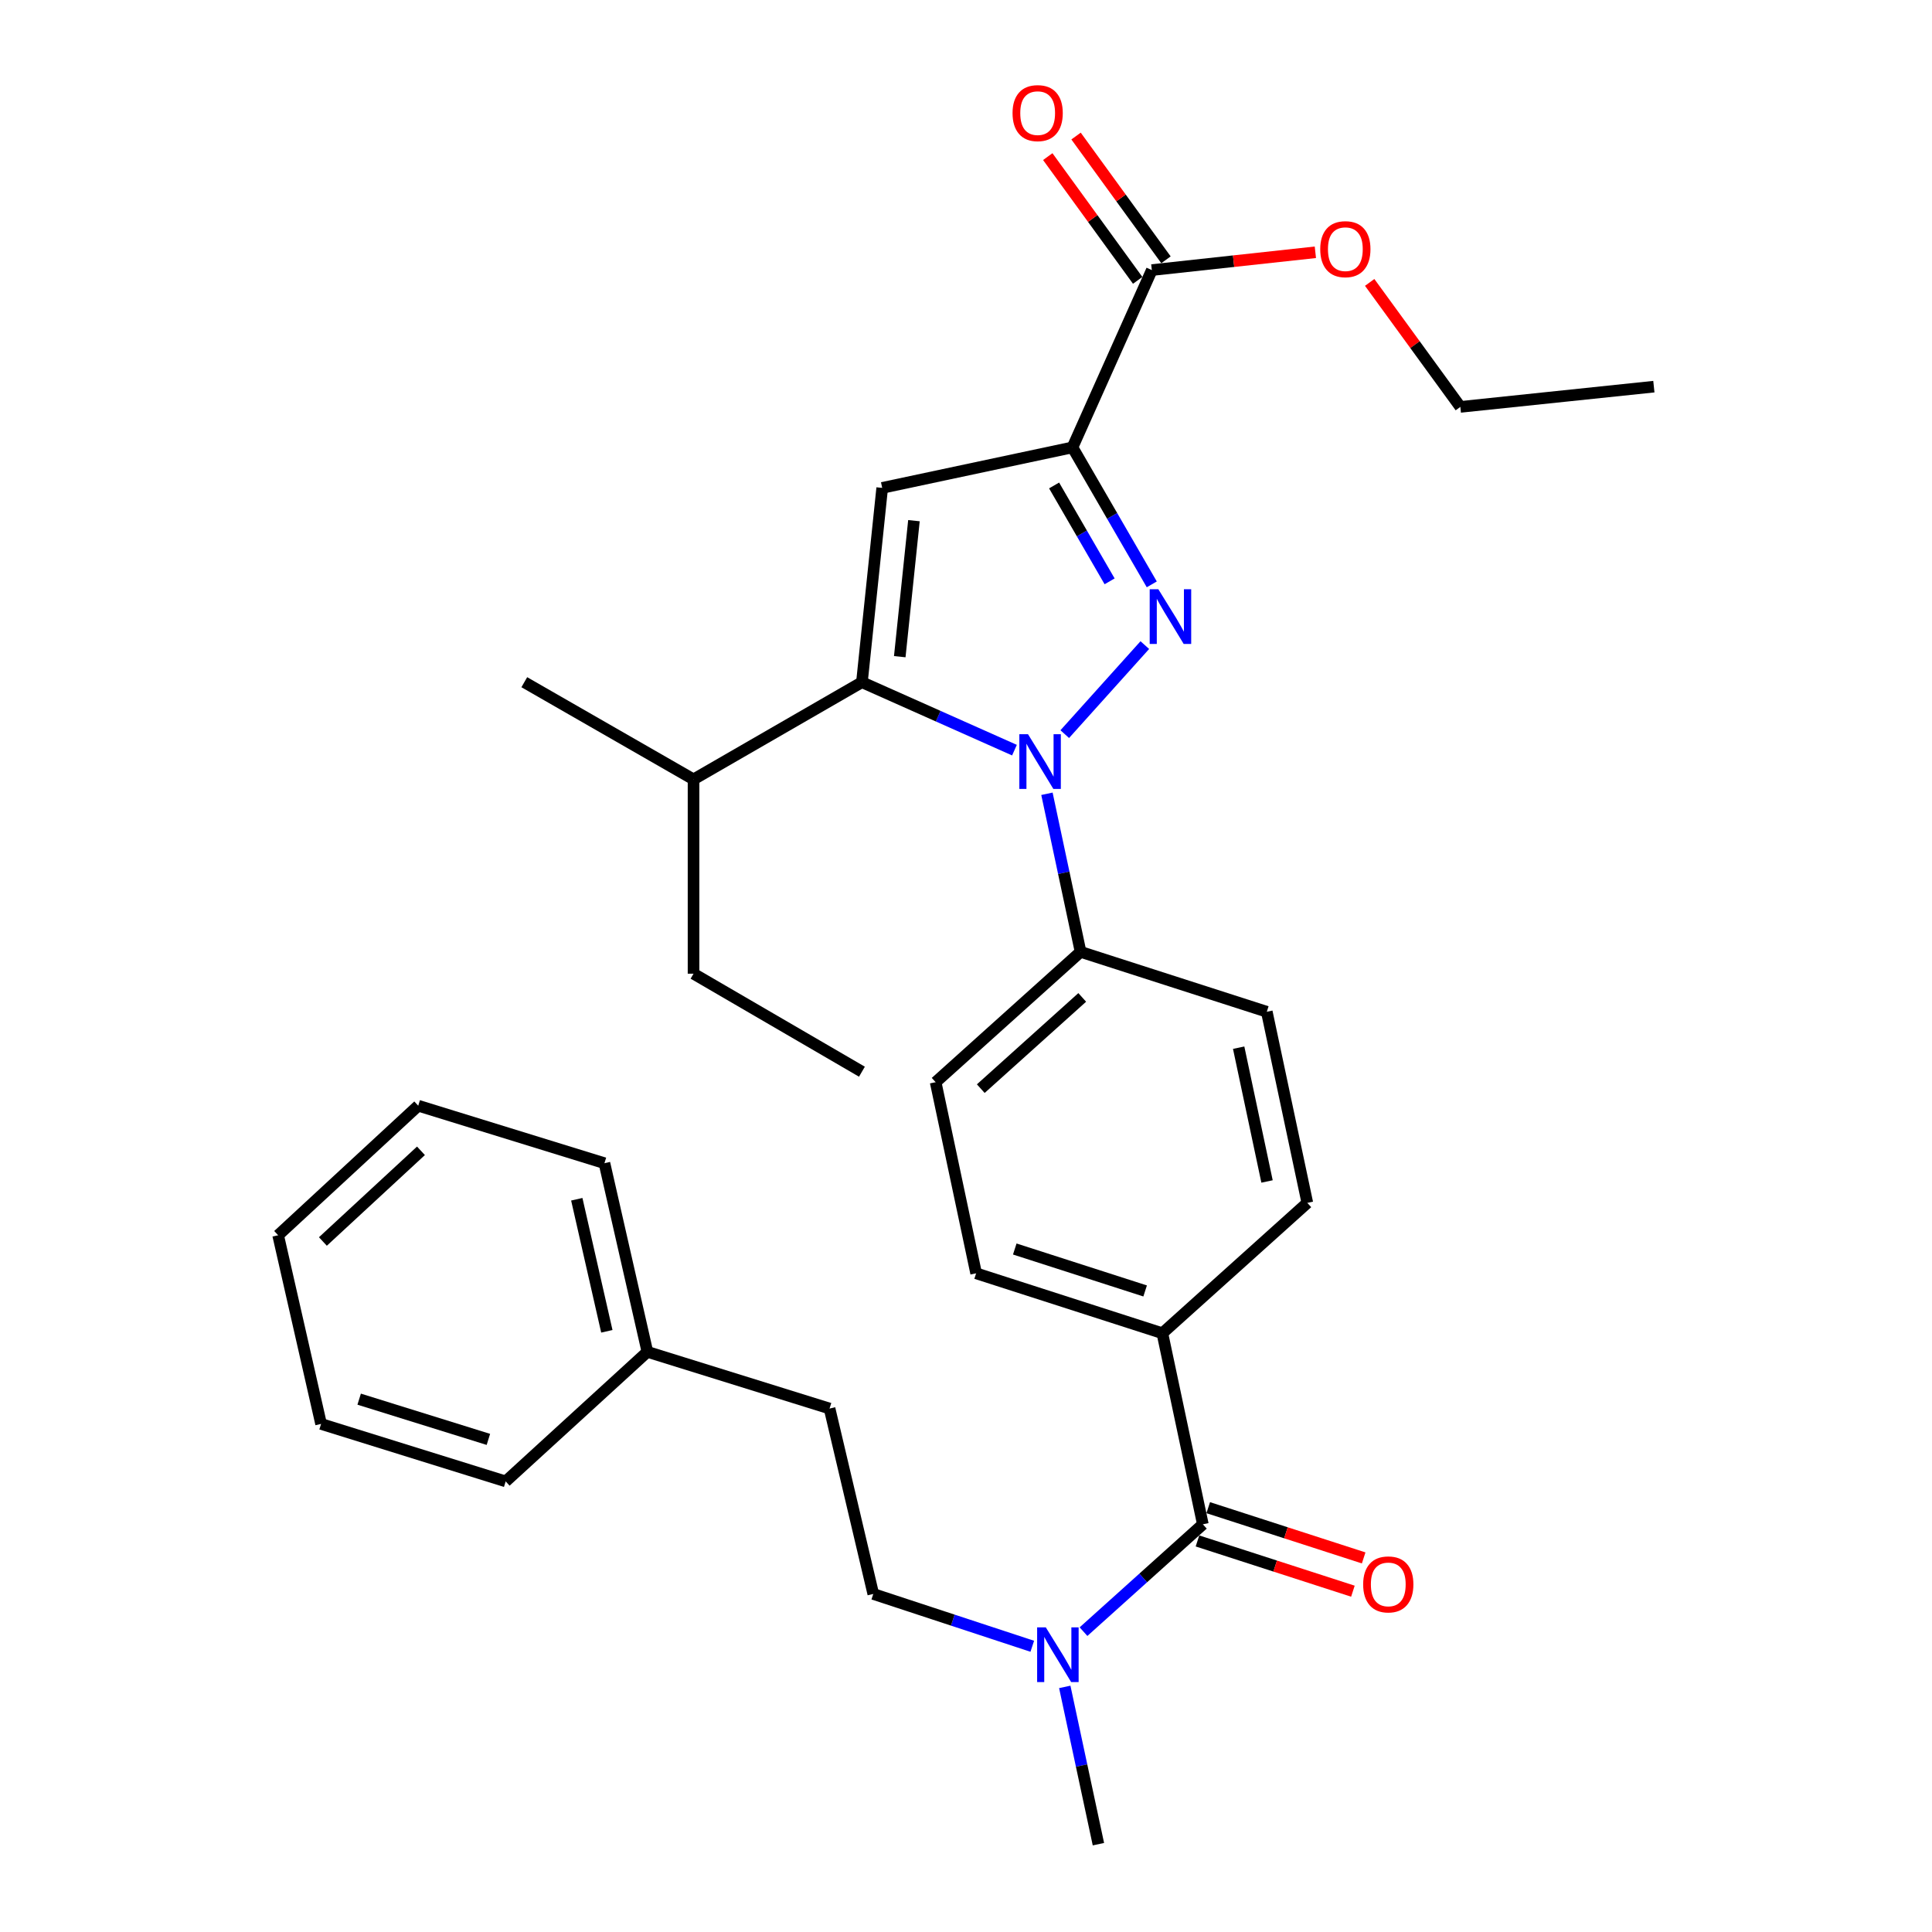 <?xml version='1.0' encoding='iso-8859-1'?>
<svg version='1.1' baseProfile='full'
              xmlns='http://www.w3.org/2000/svg'
                      xmlns:rdkit='http://www.rdkit.org/xml'
                      xmlns:xlink='http://www.w3.org/1999/xlink'
                  xml:space='preserve'
width='1000px' height='1000px' viewBox='0 0 1000 1000'>
<!-- END OF HEADER -->
<rect style='opacity:1.0;fill:#FFFFFF;stroke:none' width='1000' height='1000' x='0' y='0'> </rect>
<path class='bond-0' d='M 592.557,333.904 L 551.114,379.986' style='fill:none;fill-rule:evenodd;stroke:#0000FF;stroke-width:6px;stroke-linecap:butt;stroke-linejoin:miter;stroke-opacity:1' />
<path class='bond-1' d='M 596.157,302.466 L 575.634,267.019' style='fill:none;fill-rule:evenodd;stroke:#0000FF;stroke-width:6px;stroke-linecap:butt;stroke-linejoin:miter;stroke-opacity:1' />
<path class='bond-1' d='M 575.634,267.019 L 555.112,231.571' style='fill:none;fill-rule:evenodd;stroke:#000000;stroke-width:6px;stroke-linecap:butt;stroke-linejoin:miter;stroke-opacity:1' />
<path class='bond-1' d='M 574.334,300.902 L 559.968,276.088' style='fill:none;fill-rule:evenodd;stroke:#0000FF;stroke-width:6px;stroke-linecap:butt;stroke-linejoin:miter;stroke-opacity:1' />
<path class='bond-1' d='M 559.968,276.088 L 545.602,251.275' style='fill:none;fill-rule:evenodd;stroke:#000000;stroke-width:6px;stroke-linecap:butt;stroke-linejoin:miter;stroke-opacity:1' />
<path class='bond-2' d='M 525.084,388.274 L 485.609,370.691' style='fill:none;fill-rule:evenodd;stroke:#0000FF;stroke-width:6px;stroke-linecap:butt;stroke-linejoin:miter;stroke-opacity:1' />
<path class='bond-2' d='M 485.609,370.691 L 446.135,353.109' style='fill:none;fill-rule:evenodd;stroke:#000000;stroke-width:6px;stroke-linecap:butt;stroke-linejoin:miter;stroke-opacity:1' />
<path class='bond-6' d='M 541.896,410.859 L 550.601,451.769' style='fill:none;fill-rule:evenodd;stroke:#0000FF;stroke-width:6px;stroke-linecap:butt;stroke-linejoin:miter;stroke-opacity:1' />
<path class='bond-6' d='M 550.601,451.769 L 559.306,492.679' style='fill:none;fill-rule:evenodd;stroke:#000000;stroke-width:6px;stroke-linecap:butt;stroke-linejoin:miter;stroke-opacity:1' />
<path class='bond-3' d='M 555.112,231.571 L 456.624,252.529' style='fill:none;fill-rule:evenodd;stroke:#000000;stroke-width:6px;stroke-linecap:butt;stroke-linejoin:miter;stroke-opacity:1' />
<path class='bond-5' d='M 555.112,231.571 L 596.185,139.791' style='fill:none;fill-rule:evenodd;stroke:#000000;stroke-width:6px;stroke-linecap:butt;stroke-linejoin:miter;stroke-opacity:1' />
<path class='bond-11' d='M 446.135,353.109 L 358.971,403.404' style='fill:none;fill-rule:evenodd;stroke:#000000;stroke-width:6px;stroke-linecap:butt;stroke-linejoin:miter;stroke-opacity:1' />
<path class='bond-31' d='M 446.135,353.109 L 456.624,252.529' style='fill:none;fill-rule:evenodd;stroke:#000000;stroke-width:6px;stroke-linecap:butt;stroke-linejoin:miter;stroke-opacity:1' />
<path class='bond-31' d='M 465.713,339.9 L 473.056,269.494' style='fill:none;fill-rule:evenodd;stroke:#000000;stroke-width:6px;stroke-linecap:butt;stroke-linejoin:miter;stroke-opacity:1' />
<path class='bond-4' d='M 622.594,788.978 L 601.636,690.078' style='fill:none;fill-rule:evenodd;stroke:#000000;stroke-width:6px;stroke-linecap:butt;stroke-linejoin:miter;stroke-opacity:1' />
<path class='bond-7' d='M 622.594,788.978 L 591.708,816.759' style='fill:none;fill-rule:evenodd;stroke:#000000;stroke-width:6px;stroke-linecap:butt;stroke-linejoin:miter;stroke-opacity:1' />
<path class='bond-7' d='M 591.708,816.759 L 560.822,844.54' style='fill:none;fill-rule:evenodd;stroke:#0000FF;stroke-width:6px;stroke-linecap:butt;stroke-linejoin:miter;stroke-opacity:1' />
<path class='bond-9' d='M 619.81,797.59 L 660.036,810.594' style='fill:none;fill-rule:evenodd;stroke:#000000;stroke-width:6px;stroke-linecap:butt;stroke-linejoin:miter;stroke-opacity:1' />
<path class='bond-9' d='M 660.036,810.594 L 700.262,823.598' style='fill:none;fill-rule:evenodd;stroke:#FF0000;stroke-width:6px;stroke-linecap:butt;stroke-linejoin:miter;stroke-opacity:1' />
<path class='bond-9' d='M 625.379,780.365 L 665.605,793.369' style='fill:none;fill-rule:evenodd;stroke:#000000;stroke-width:6px;stroke-linecap:butt;stroke-linejoin:miter;stroke-opacity:1' />
<path class='bond-9' d='M 665.605,793.369 L 705.831,806.373' style='fill:none;fill-rule:evenodd;stroke:#FF0000;stroke-width:6px;stroke-linecap:butt;stroke-linejoin:miter;stroke-opacity:1' />
<path class='bond-10' d='M 603.507,134.47 L 580.236,102.446' style='fill:none;fill-rule:evenodd;stroke:#000000;stroke-width:6px;stroke-linecap:butt;stroke-linejoin:miter;stroke-opacity:1' />
<path class='bond-10' d='M 580.236,102.446 L 556.964,70.422' style='fill:none;fill-rule:evenodd;stroke:#FF0000;stroke-width:6px;stroke-linecap:butt;stroke-linejoin:miter;stroke-opacity:1' />
<path class='bond-10' d='M 588.863,145.112 L 565.591,113.088' style='fill:none;fill-rule:evenodd;stroke:#000000;stroke-width:6px;stroke-linecap:butt;stroke-linejoin:miter;stroke-opacity:1' />
<path class='bond-10' d='M 565.591,113.088 L 542.32,81.064' style='fill:none;fill-rule:evenodd;stroke:#FF0000;stroke-width:6px;stroke-linecap:butt;stroke-linejoin:miter;stroke-opacity:1' />
<path class='bond-17' d='M 596.185,139.791 L 638.509,135.184' style='fill:none;fill-rule:evenodd;stroke:#000000;stroke-width:6px;stroke-linecap:butt;stroke-linejoin:miter;stroke-opacity:1' />
<path class='bond-17' d='M 638.509,135.184 L 680.833,130.578' style='fill:none;fill-rule:evenodd;stroke:#FF0000;stroke-width:6px;stroke-linecap:butt;stroke-linejoin:miter;stroke-opacity:1' />
<path class='bond-12' d='M 559.306,492.679 L 484.291,560.142' style='fill:none;fill-rule:evenodd;stroke:#000000;stroke-width:6px;stroke-linecap:butt;stroke-linejoin:miter;stroke-opacity:1' />
<path class='bond-12' d='M 560.159,516.259 L 507.648,563.482' style='fill:none;fill-rule:evenodd;stroke:#000000;stroke-width:6px;stroke-linecap:butt;stroke-linejoin:miter;stroke-opacity:1' />
<path class='bond-13' d='M 559.306,492.679 L 655.692,523.685' style='fill:none;fill-rule:evenodd;stroke:#000000;stroke-width:6px;stroke-linecap:butt;stroke-linejoin:miter;stroke-opacity:1' />
<path class='bond-14' d='M 534.305,852.109 L 493.156,838.57' style='fill:none;fill-rule:evenodd;stroke:#0000FF;stroke-width:6px;stroke-linecap:butt;stroke-linejoin:miter;stroke-opacity:1' />
<path class='bond-14' d='M 493.156,838.57 L 452.008,825.032' style='fill:none;fill-rule:evenodd;stroke:#000000;stroke-width:6px;stroke-linecap:butt;stroke-linejoin:miter;stroke-opacity:1' />
<path class='bond-20' d='M 551.125,873.137 L 559.831,913.841' style='fill:none;fill-rule:evenodd;stroke:#0000FF;stroke-width:6px;stroke-linecap:butt;stroke-linejoin:miter;stroke-opacity:1' />
<path class='bond-20' d='M 559.831,913.841 L 568.538,954.545' style='fill:none;fill-rule:evenodd;stroke:#000000;stroke-width:6px;stroke-linecap:butt;stroke-linejoin:miter;stroke-opacity:1' />
<path class='bond-8' d='M 601.636,690.078 L 676.671,622.605' style='fill:none;fill-rule:evenodd;stroke:#000000;stroke-width:6px;stroke-linecap:butt;stroke-linejoin:miter;stroke-opacity:1' />
<path class='bond-32' d='M 601.636,690.078 L 505.24,659.062' style='fill:none;fill-rule:evenodd;stroke:#000000;stroke-width:6px;stroke-linecap:butt;stroke-linejoin:miter;stroke-opacity:1' />
<path class='bond-32' d='M 592.721,668.193 L 525.244,646.482' style='fill:none;fill-rule:evenodd;stroke:#000000;stroke-width:6px;stroke-linecap:butt;stroke-linejoin:miter;stroke-opacity:1' />
<path class='bond-21' d='M 358.971,403.404 L 358.971,503.983' style='fill:none;fill-rule:evenodd;stroke:#000000;stroke-width:6px;stroke-linecap:butt;stroke-linejoin:miter;stroke-opacity:1' />
<path class='bond-22' d='M 358.971,403.404 L 271.375,353.109' style='fill:none;fill-rule:evenodd;stroke:#000000;stroke-width:6px;stroke-linecap:butt;stroke-linejoin:miter;stroke-opacity:1' />
<path class='bond-16' d='M 484.291,560.142 L 505.24,659.062' style='fill:none;fill-rule:evenodd;stroke:#000000;stroke-width:6px;stroke-linecap:butt;stroke-linejoin:miter;stroke-opacity:1' />
<path class='bond-15' d='M 655.692,523.685 L 676.671,622.605' style='fill:none;fill-rule:evenodd;stroke:#000000;stroke-width:6px;stroke-linecap:butt;stroke-linejoin:miter;stroke-opacity:1' />
<path class='bond-15' d='M 641.13,542.279 L 655.815,611.523' style='fill:none;fill-rule:evenodd;stroke:#000000;stroke-width:6px;stroke-linecap:butt;stroke-linejoin:miter;stroke-opacity:1' />
<path class='bond-18' d='M 452.008,825.032 L 429.38,729.058' style='fill:none;fill-rule:evenodd;stroke:#000000;stroke-width:6px;stroke-linecap:butt;stroke-linejoin:miter;stroke-opacity:1' />
<path class='bond-23' d='M 708.942,146.176 L 732.406,178.394' style='fill:none;fill-rule:evenodd;stroke:#FF0000;stroke-width:6px;stroke-linecap:butt;stroke-linejoin:miter;stroke-opacity:1' />
<path class='bond-23' d='M 732.406,178.394 L 755.869,210.612' style='fill:none;fill-rule:evenodd;stroke:#000000;stroke-width:6px;stroke-linecap:butt;stroke-linejoin:miter;stroke-opacity:1' />
<path class='bond-19' d='M 429.38,729.058 L 335.086,699.712' style='fill:none;fill-rule:evenodd;stroke:#000000;stroke-width:6px;stroke-linecap:butt;stroke-linejoin:miter;stroke-opacity:1' />
<path class='bond-24' d='M 335.086,699.712 L 312.86,602.069' style='fill:none;fill-rule:evenodd;stroke:#000000;stroke-width:6px;stroke-linecap:butt;stroke-linejoin:miter;stroke-opacity:1' />
<path class='bond-24' d='M 314.101,689.083 L 298.543,620.733' style='fill:none;fill-rule:evenodd;stroke:#000000;stroke-width:6px;stroke-linecap:butt;stroke-linejoin:miter;stroke-opacity:1' />
<path class='bond-25' d='M 335.086,699.712 L 261.741,766.772' style='fill:none;fill-rule:evenodd;stroke:#000000;stroke-width:6px;stroke-linecap:butt;stroke-linejoin:miter;stroke-opacity:1' />
<path class='bond-26' d='M 358.971,503.983 L 446.135,554.711' style='fill:none;fill-rule:evenodd;stroke:#000000;stroke-width:6px;stroke-linecap:butt;stroke-linejoin:miter;stroke-opacity:1' />
<path class='bond-27' d='M 755.869,210.612 L 856.037,200.132' style='fill:none;fill-rule:evenodd;stroke:#000000;stroke-width:6px;stroke-linecap:butt;stroke-linejoin:miter;stroke-opacity:1' />
<path class='bond-28' d='M 312.86,602.069 L 216.474,572.31' style='fill:none;fill-rule:evenodd;stroke:#000000;stroke-width:6px;stroke-linecap:butt;stroke-linejoin:miter;stroke-opacity:1' />
<path class='bond-29' d='M 261.741,766.772 L 166.189,737.023' style='fill:none;fill-rule:evenodd;stroke:#000000;stroke-width:6px;stroke-linecap:butt;stroke-linejoin:miter;stroke-opacity:1' />
<path class='bond-29' d='M 252.789,745.025 L 185.903,724.201' style='fill:none;fill-rule:evenodd;stroke:#000000;stroke-width:6px;stroke-linecap:butt;stroke-linejoin:miter;stroke-opacity:1' />
<path class='bond-33' d='M 216.474,572.31 L 143.963,639.36' style='fill:none;fill-rule:evenodd;stroke:#000000;stroke-width:6px;stroke-linecap:butt;stroke-linejoin:miter;stroke-opacity:1' />
<path class='bond-33' d='M 217.888,595.659 L 167.13,642.594' style='fill:none;fill-rule:evenodd;stroke:#000000;stroke-width:6px;stroke-linecap:butt;stroke-linejoin:miter;stroke-opacity:1' />
<path class='bond-30' d='M 166.189,737.023 L 143.963,639.36' style='fill:none;fill-rule:evenodd;stroke:#000000;stroke-width:6px;stroke-linecap:butt;stroke-linejoin:miter;stroke-opacity:1' />
<path  class='atom-0' d='M 599.559 304.997
L 608.839 319.997
Q 609.759 321.477, 611.239 324.157
Q 612.719 326.837, 612.799 326.997
L 612.799 304.997
L 616.559 304.997
L 616.559 333.317
L 612.679 333.317
L 602.719 316.917
Q 601.559 314.997, 600.319 312.797
Q 599.119 310.597, 598.759 309.917
L 598.759 333.317
L 595.079 333.317
L 595.079 304.997
L 599.559 304.997
' fill='#0000FF'/>
<path  class='atom-1' d='M 532.087 380.022
L 541.367 395.022
Q 542.287 396.502, 543.767 399.182
Q 545.247 401.862, 545.327 402.022
L 545.327 380.022
L 549.087 380.022
L 549.087 408.342
L 545.207 408.342
L 535.247 391.942
Q 534.087 390.022, 532.847 387.822
Q 531.647 385.622, 531.287 384.942
L 531.287 408.342
L 527.607 408.342
L 527.607 380.022
L 532.087 380.022
' fill='#0000FF'/>
<path  class='atom-8' d='M 541.299 842.31
L 550.579 857.31
Q 551.499 858.79, 552.979 861.47
Q 554.459 864.15, 554.539 864.31
L 554.539 842.31
L 558.299 842.31
L 558.299 870.63
L 554.419 870.63
L 544.459 854.23
Q 543.299 852.31, 542.059 850.11
Q 540.859 847.91, 540.499 847.23
L 540.499 870.63
L 536.819 870.63
L 536.819 842.31
L 541.299 842.31
' fill='#0000FF'/>
<path  class='atom-10' d='M 705.568 820.083
Q 705.568 813.283, 708.928 809.483
Q 712.288 805.683, 718.568 805.683
Q 724.848 805.683, 728.208 809.483
Q 731.568 813.283, 731.568 820.083
Q 731.568 826.963, 728.168 830.883
Q 724.768 834.763, 718.568 834.763
Q 712.328 834.763, 708.928 830.883
Q 705.568 827.003, 705.568 820.083
M 718.568 831.563
Q 722.888 831.563, 725.208 828.683
Q 727.568 825.763, 727.568 820.083
Q 727.568 814.523, 725.208 811.723
Q 722.888 808.883, 718.568 808.883
Q 714.248 808.883, 711.888 811.683
Q 709.568 814.483, 709.568 820.083
Q 709.568 825.803, 711.888 828.683
Q 714.248 831.563, 718.568 831.563
' fill='#FF0000'/>
<path  class='atom-11' d='M 524.09 58.55
Q 524.09 51.75, 527.45 47.95
Q 530.81 44.15, 537.09 44.15
Q 543.37 44.15, 546.73 47.95
Q 550.09 51.75, 550.09 58.55
Q 550.09 65.43, 546.69 69.35
Q 543.29 73.23, 537.09 73.23
Q 530.85 73.23, 527.45 69.35
Q 524.09 65.47, 524.09 58.55
M 537.09 70.03
Q 541.41 70.03, 543.73 67.15
Q 546.09 64.23, 546.09 58.55
Q 546.09 52.99, 543.73 50.19
Q 541.41 47.35, 537.09 47.35
Q 532.77 47.35, 530.41 50.15
Q 528.09 52.95, 528.09 58.55
Q 528.09 64.27, 530.41 67.15
Q 532.77 70.03, 537.09 70.03
' fill='#FF0000'/>
<path  class='atom-18' d='M 683.352 128.969
Q 683.352 122.169, 686.712 118.369
Q 690.072 114.569, 696.352 114.569
Q 702.632 114.569, 705.992 118.369
Q 709.352 122.169, 709.352 128.969
Q 709.352 135.849, 705.952 139.769
Q 702.552 143.649, 696.352 143.649
Q 690.112 143.649, 686.712 139.769
Q 683.352 135.889, 683.352 128.969
M 696.352 140.449
Q 700.672 140.449, 702.992 137.569
Q 705.352 134.649, 705.352 128.969
Q 705.352 123.409, 702.992 120.609
Q 700.672 117.769, 696.352 117.769
Q 692.032 117.769, 689.672 120.569
Q 687.352 123.369, 687.352 128.969
Q 687.352 134.689, 689.672 137.569
Q 692.032 140.449, 696.352 140.449
' fill='#FF0000'/>
</svg>
